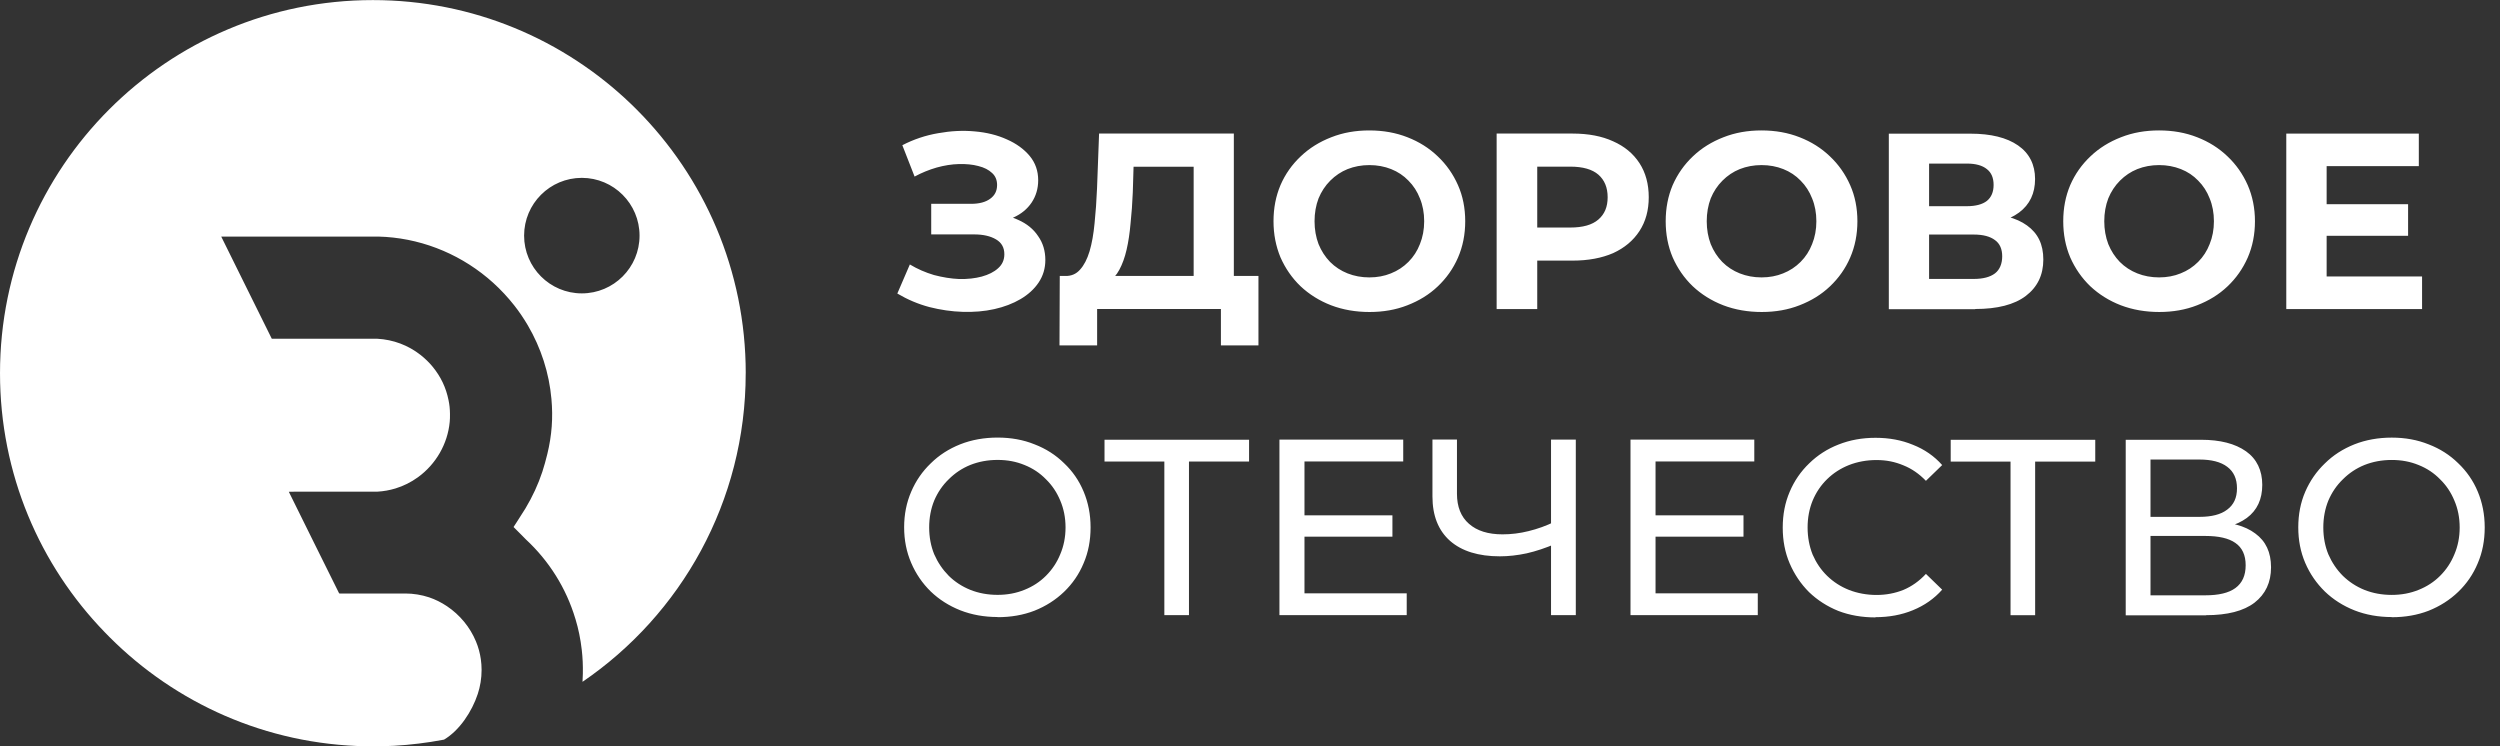<svg fill="none" height="40" viewBox="0 0 134 40" width="134" xmlns="http://www.w3.org/2000/svg" xmlns:xlink="http://www.w3.org/1999/xlink"><rect x="0" y="0" width="134" height="40" fill="#333333" stroke="none"/><clipPath id="a"><path d="m0 0h133.182v40h-133.182z"/></clipPath><g clip-path="url(#a)"><path d="m48.097 15.732.671-1.557c.402.242.831.429 1.291.566.466.123.917.196 1.355.215.447.009.849-.036 1.209-.132.365-.101.657-.247.872-.443.224-.196.338-.448.338-.753 0-.356-.146-.621-.443-.795-.297-.178-.689-.269-1.182-.269h-2.295v-1.639h2.135c.438 0 .78-.091 1.022-.269.251-.178.374-.425.374-.74 0-.269-.091-.484-.269-.644-.178-.169-.424-.297-.739-.374-.306-.082-.648-.114-1.036-.105-.383.009-.785.073-1.196.187-.411.119-.803.279-1.182.484l-.657-1.681c.607-.315 1.25-.53 1.921-.644.68-.123 1.332-.155 1.962-.096.634.055 1.209.196 1.72.429.511.224.917.521 1.223.886.306.37.456.804.456 1.302 0 .448-.119.845-.351 1.196-.233.347-.561.617-.981.804-.411.187-.885.283-1.424.283l.055-.484c.625 0 1.168.11 1.624.324.466.205.826.498 1.072.872.26.365.388.795.388 1.279 0 .448-.119.849-.36 1.21-.233.347-.557.644-.967.886-.411.242-.881.42-1.41.539s-1.091.164-1.693.146c-.593-.018-1.186-.105-1.784-.256-.602-.16-1.173-.402-1.72-.726zm10.709 2.781v-1.95h6.635v1.95h2.012v-3.722h-10.65l-.014 3.722h2.012zm7.328-2.918v-8.439h-7.223l-.11 2.941c-.027.671-.073 1.292-.132 1.868-.055.575-.141 1.073-.269 1.507-.128.42-.297.749-.511.982-.205.233-.47.347-.794.338l2.322.297c.233-.123.424-.338.58-.63.16-.297.292-.653.388-1.073.1-.429.169-.904.214-1.425.055-.521.096-1.069.119-1.653l.041-1.37h3.221v6.667h2.149zm7.264-.726c-.42 0-.808-.073-1.168-.215-.356-.141-.671-.347-.94-.617-.26-.269-.465-.585-.616-.954-.141-.374-.214-.785-.214-1.224s.073-.854.214-1.224c.151-.365.36-.685.63-.954s.575-.475.926-.617c.36-.142.748-.215 1.168-.215.42 0 .812.073 1.168.215.356.142.666.347.926.617.269.269.475.589.616.954.151.365.228.776.228 1.224s-.078.854-.228 1.224c-.141.365-.347.685-.616.954-.269.27-.58.475-.94.617-.347.142-.735.215-1.154.215zm.014 1.854c.735 0 1.41-.119 2.026-.361.625-.242 1.168-.575 1.624-1.009.465-.439.83-.955 1.086-1.544.26-.598.388-1.251.388-1.95s-.128-1.352-.388-1.936c-.26-.589-.621-1.105-1.086-1.544-.456-.438-.999-.781-1.624-1.023-.616-.242-1.296-.365-2.04-.365-.744 0-1.415.119-2.04.365-.625.242-1.173.58-1.638 1.023-.466.438-.831.954-1.086 1.544-.251.594-.374 1.238-.374 1.936s.128 1.343.374 1.936c.26.589.616 1.105 1.072 1.544.465.438 1.013.781 1.638 1.023.634.242 1.323.361 2.067.361zm8.984-8.828-.967 1.037h2.738c.671 0 1.173.142 1.506.429.329.288.497.69.497 1.21s-.164.909-.497 1.196c-.333.288-.835.429-1.506.429h-2.738l.967 1.037v-5.334zm0 8.668v-3.576l-.967.982h2.861c.84 0 1.565-.137 2.176-.402.607-.279 1.077-.671 1.41-1.183s.497-1.114.497-1.813c0-.699-.164-1.315-.497-1.827-.333-.511-.803-.9-1.41-1.169-.607-.279-1.332-.416-2.176-.416h-4.07v9.407h2.176zm12.023-1.694c-.42 0-.808-.073-1.168-.215-.356-.141-.671-.347-.94-.617-.26-.269-.466-.585-.616-.954-.141-.374-.214-.785-.214-1.224s.073-.854.214-1.224c.15-.365.36-.685.63-.954.269-.269.575-.475.926-.617.36-.142.748-.215 1.168-.215s.812.073 1.168.215.666.347.926.617c.269.269.474.589.616.954.151.365.228.776.228 1.224s-.077.854-.228 1.224c-.141.365-.347.685-.616.954-.269.27-.58.475-.94.617-.347.142-.735.215-1.154.215zm.014 1.854c.735 0 1.41-.119 2.026-.361.625-.242 1.168-.575 1.624-1.009.465-.439.831-.955 1.086-1.544.26-.598.388-1.251.388-1.95s-.128-1.352-.388-1.936c-.26-.589-.621-1.105-1.086-1.544-.456-.438-.999-.781-1.624-1.023-.616-.242-1.296-.365-2.04-.365-.744 0-1.415.119-2.04.365-.625.242-1.173.58-1.638 1.023-.465.438-.826.954-1.086 1.544-.251.594-.374 1.238-.374 1.936s.123 1.343.374 1.936c.26.589.616 1.105 1.072 1.544.465.438 1.013.781 1.638 1.023.634.242 1.323.361 2.067.361zm8.966-7.955h2.026c.474 0 .83.1 1.072.297.242.187.36.47.36.845 0 .374-.118.662-.36.859-.242.187-.602.283-1.072.283h-2.026zm0 3.804h2.391c.502 0 .88.101 1.14.297.261.187.388.479.388.872s-.132.717-.388.913c-.26.196-.638.297-1.14.297h-2.391zm2.473 3.991c1.191 0 2.094-.233 2.71-.699.625-.475.94-1.123.94-1.95 0-.827-.292-1.407-.871-1.827-.58-.42-1.401-.63-2.455-.63l-.256.566c.949 0 1.711-.21 2.282-.63.575-.429.858-1.032.858-1.799 0-.767-.306-1.379-.913-1.799s-1.46-.63-2.551-.63h-4.375v9.408h4.631zm9.856-1.694c-.42 0-.812-.073-1.168-.215-.356-.141-.671-.347-.94-.617-.26-.269-.466-.585-.616-.954-.142-.374-.215-.785-.215-1.224s.073-.854.215-1.224c.15-.365.36-.685.629-.954.27-.269.575-.475.927-.617.36-.142.748-.215 1.168-.215s.807.073 1.168.215c.36.142.666.347.926.617.269.269.475.589.616.954.151.365.228.776.228 1.224s-.077.854-.228 1.224c-.141.365-.347.685-.616.954-.269.27-.579.475-.94.617-.347.142-.734.215-1.154.215zm.013 1.854c.735 0 1.41-.119 2.026-.361.625-.242 1.168-.575 1.625-1.009.465-.439.826-.955 1.086-1.544.26-.598.388-1.251.388-1.95s-.133-1.352-.388-1.936c-.26-.589-.621-1.105-1.086-1.544-.457-.438-1-.781-1.625-1.023-.616-.242-1.296-.365-2.039-.365-.744 0-1.415.119-2.04.365-.625.242-1.173.58-1.638 1.023-.465.438-.83.954-1.086 1.544-.251.594-.374 1.238-.374 1.936s.123 1.343.374 1.936c.26.589.616 1.105 1.072 1.544.466.438 1.013.781 1.638 1.023.635.242 1.324.361 2.067.361zm8.967-7.818h4.941v-1.744h-7.104v9.407h7.278v-1.749h-5.115zm-.16 3.736h4.526v-1.694h-4.526zm-71.076 19.244c-.529 0-1.018-.091-1.465-.269-.438-.178-.826-.429-1.154-.753-.329-.333-.589-.717-.78-1.155-.178-.438-.269-.918-.269-1.438s.091-1.0.269-1.439c.187-.438.447-.822.78-1.142.333-.333.716-.589 1.154-.767.447-.178.935-.27 1.465-.27s.999.091 1.437.27c.447.178.83.434 1.154.767.333.324.584.703.767 1.142.187.439.283.918.283 1.439s-.096 1-.283 1.438c-.178.438-.433.822-.767 1.155-.324.324-.707.575-1.154.753-.438.178-.917.269-1.437.269zm0 1.196c.716 0 1.373-.114 1.976-.347.607-.242 1.136-.58 1.583-1.009.456-.438.808-.95 1.05-1.534.251-.58.374-1.224.374-1.923s-.128-1.338-.374-1.923c-.242-.58-.589-1.087-1.05-1.521-.447-.439-.976-.776-1.583-1.009-.598-.242-1.259-.361-1.976-.361s-1.392.119-2.003.361c-.607.242-1.136.58-1.583 1.023-.447.429-.798.936-1.045 1.516-.251.58-.379 1.219-.379 1.909s.128 1.324.379 1.909c.251.585.598 1.091 1.045 1.53.447.429.977.767 1.583 1.009.616.242 1.287.361 2.003.361m10.257-.101v-8.585l-.324.352h3.545v-1.169h-7.748v1.169h3.545l-.338-.352v8.585h1.314zm6.196-8.238h5.288v-1.169h-6.635v9.408h6.822v-1.169h-5.48v-7.069zm-.123 4.032h4.832v-1.142h-4.832zm13.333 4.206h1.328v-9.408h-1.328zm.205-5.014c-.456.224-.926.393-1.41.511-.475.119-.94.173-1.396.173-.771 0-1.369-.187-1.798-.566-.429-.374-.643-.913-.643-1.612v-2.904h-1.314v3.05c0 1.032.315 1.822.94 2.379.634.557 1.529.831 2.674.831.465 0 .945-.055 1.437-.16.502-.114 1.018-.288 1.542-.511l-.027-1.196zm5.402-3.224h5.288v-1.169h-6.635v9.408h6.822v-1.169h-5.48v-7.069zm-.123 4.032h4.832v-1.142h-4.832zm11.9 4.316c.734 0 1.405-.123 2.012-.374.616-.251 1.141-.617 1.569-1.101l-.871-.845c-.356.384-.762.671-1.209.859-.447.178-.926.27-1.438.27-.511 0-1.022-.091-1.478-.27-.447-.178-.835-.429-1.168-.753-.333-.324-.589-.703-.78-1.142-.178-.448-.269-.932-.269-1.452s.091-1.0.269-1.438c.187-.448.447-.831.78-1.155.333-.324.721-.575 1.168-.753.456-.178.949-.269 1.478-.269.53 0 .991.096 1.438.283.447.178.849.457 1.209.831l.871-.845c-.428-.484-.953-.845-1.569-1.087-.607-.251-1.273-.374-1.999-.374-.725 0-1.378.119-1.989.361-.598.233-1.123.571-1.57 1.009-.447.429-.798.936-1.045 1.521-.251.585-.374 1.224-.374 1.923s.123 1.338.374 1.923c.251.58.593 1.091 1.036 1.534.447.429.972.767 1.57 1.009.607.233 1.273.347 1.989.347m8.56-.119v-8.585l-.324.352h3.546v-1.169h-7.748v1.169h3.545l-.338-.352v8.585h1.315zm6.183-8.343h2.619c.652 0 1.15.128 1.492.388.351.26.525.644.525 1.155 0 .511-.174.881-.525 1.142-.338.26-.835.388-1.492.388h-2.619v-3.078zm0 4.096h2.938c.717 0 1.255.123 1.611.374.365.251.552.648.552 1.196s-.182.954-.552 1.224c-.356.26-.894.388-1.611.388h-2.938zm2.97 4.247c1.155 0 2.022-.224 2.606-.671.588-.457.885-1.087.885-1.895s-.283-1.402-.844-1.813c-.557-.42-1.355-.63-2.405-.63l-.242.402c.904 0 1.634-.201 2.191-.603.556-.411.83-1.005.83-1.776s-.292-1.388-.872-1.799c-.584-.411-1.382-.617-2.404-.617h-4.043v9.408h4.298zm9.961-1.087c-.529 0-1.017-.091-1.465-.269-.438-.178-.821-.429-1.154-.753-.333-.333-.589-.717-.78-1.155-.178-.438-.269-.918-.269-1.438s.091-1.0.269-1.439c.187-.438.447-.822.78-1.142.333-.333.716-.589 1.154-.767.448-.178.936-.27 1.465-.27s.999.091 1.437.27c.448.178.831.434 1.155.767.333.324.584.703.766 1.142.188.439.283.918.283 1.439s-.095 1-.283 1.438c-.178.438-.433.822-.766 1.155-.324.324-.707.575-1.155.753-.438.178-.917.269-1.437.269zm0 1.196c.717 0 1.374-.114 1.976-.347.607-.242 1.136-.58 1.583-1.009.456-.438.808-.95 1.05-1.534.251-.58.374-1.224.374-1.923s-.128-1.338-.374-1.923c-.242-.58-.594-1.087-1.05-1.521-.447-.439-.976-.776-1.583-1.009-.602-.242-1.259-.361-1.976-.361-.716 0-1.392.119-2.003.361-.607.242-1.136.58-1.583 1.023-.447.429-.799.936-1.05 1.516s-.374 1.219-.374 1.909.123 1.324.374 1.909.603 1.091 1.05 1.53c.447.429.976.767 1.583 1.009.616.242 1.287.361 2.003.361m-88.228-13.07c0 6.878-3.468 12.942-8.747 16.541.009-.142.014-.288.018-.434.009-.429-.009-.859-.059-1.288-.064-.566-.178-1.119-.333-1.63l-.009-.027c-.493-1.649-1.419-3.11-2.651-4.252-.069-.073-.146-.151-.224-.228l-.438-.438.233-.361c.283-.443.333-.525.406-.639.379-.635.68-1.283.903-1.959.082-.251.205-.68.269-.959.242-1.0.31-1.936.219-2.946-.123-1.388-.557-2.735-1.268-3.95-.21-.356-.461-.731-.721-1.06-.338-.429-.726-.849-1.136-1.219-1.597-1.443-3.623-2.311-5.754-2.457-.141-.009-.246-.014-.397-.018-.141 0-8.423-.004-8.423 0 0 0 .611 1.233 1.355 2.74l1.355 2.736h2.788 2.861c.862.046 1.661.347 2.336.877.224.178.461.406.639.626.438.534.716 1.123.849 1.786.055.265.073.457.078.74 0 .192 0 .274-.014.429-.11 1.174-.735 2.265-1.706 2.968-.365.265-.78.47-1.2.598-.315.096-.643.155-.976.173-.046 0-.885 0-2.409 0-2.222 0-2.336 0-2.332.009 0 0 .607 1.228 1.346 2.722l1.346 2.713h.014l.009.014h3.523c.447 0 .876.073 1.278.205.338.114.657.274.958.475.694.466 1.237 1.123 1.556 1.891.128.306.214.626.26.95.027.187.041.379.041.575 0 .452-.073.886-.205 1.288-.31.941-.972 1.95-1.807 2.448-.237.046-.475.087-.712.123-.862.133-1.748.215-2.642.233h-.826c-5.371-.096-10.221-2.315-13.753-5.854-.082-.082-.169-.169-.251-.256-3.486-3.594-5.617-8.489-5.617-13.883 0-11.047 8.948-20.002 19.985-20.002 5.37 0 10.244 2.119 13.835 5.567.1.096.201.192.297.292 3.618 3.621 5.854 8.622 5.854 14.143zm-5.69-7.375c0-1.708-1.387-3.096-3.094-3.096s-3.094 1.384-3.094 3.096 1.387 3.096 3.094 3.096 3.094-1.384 3.094-3.096z" fill="#ffffff"/></g></svg>